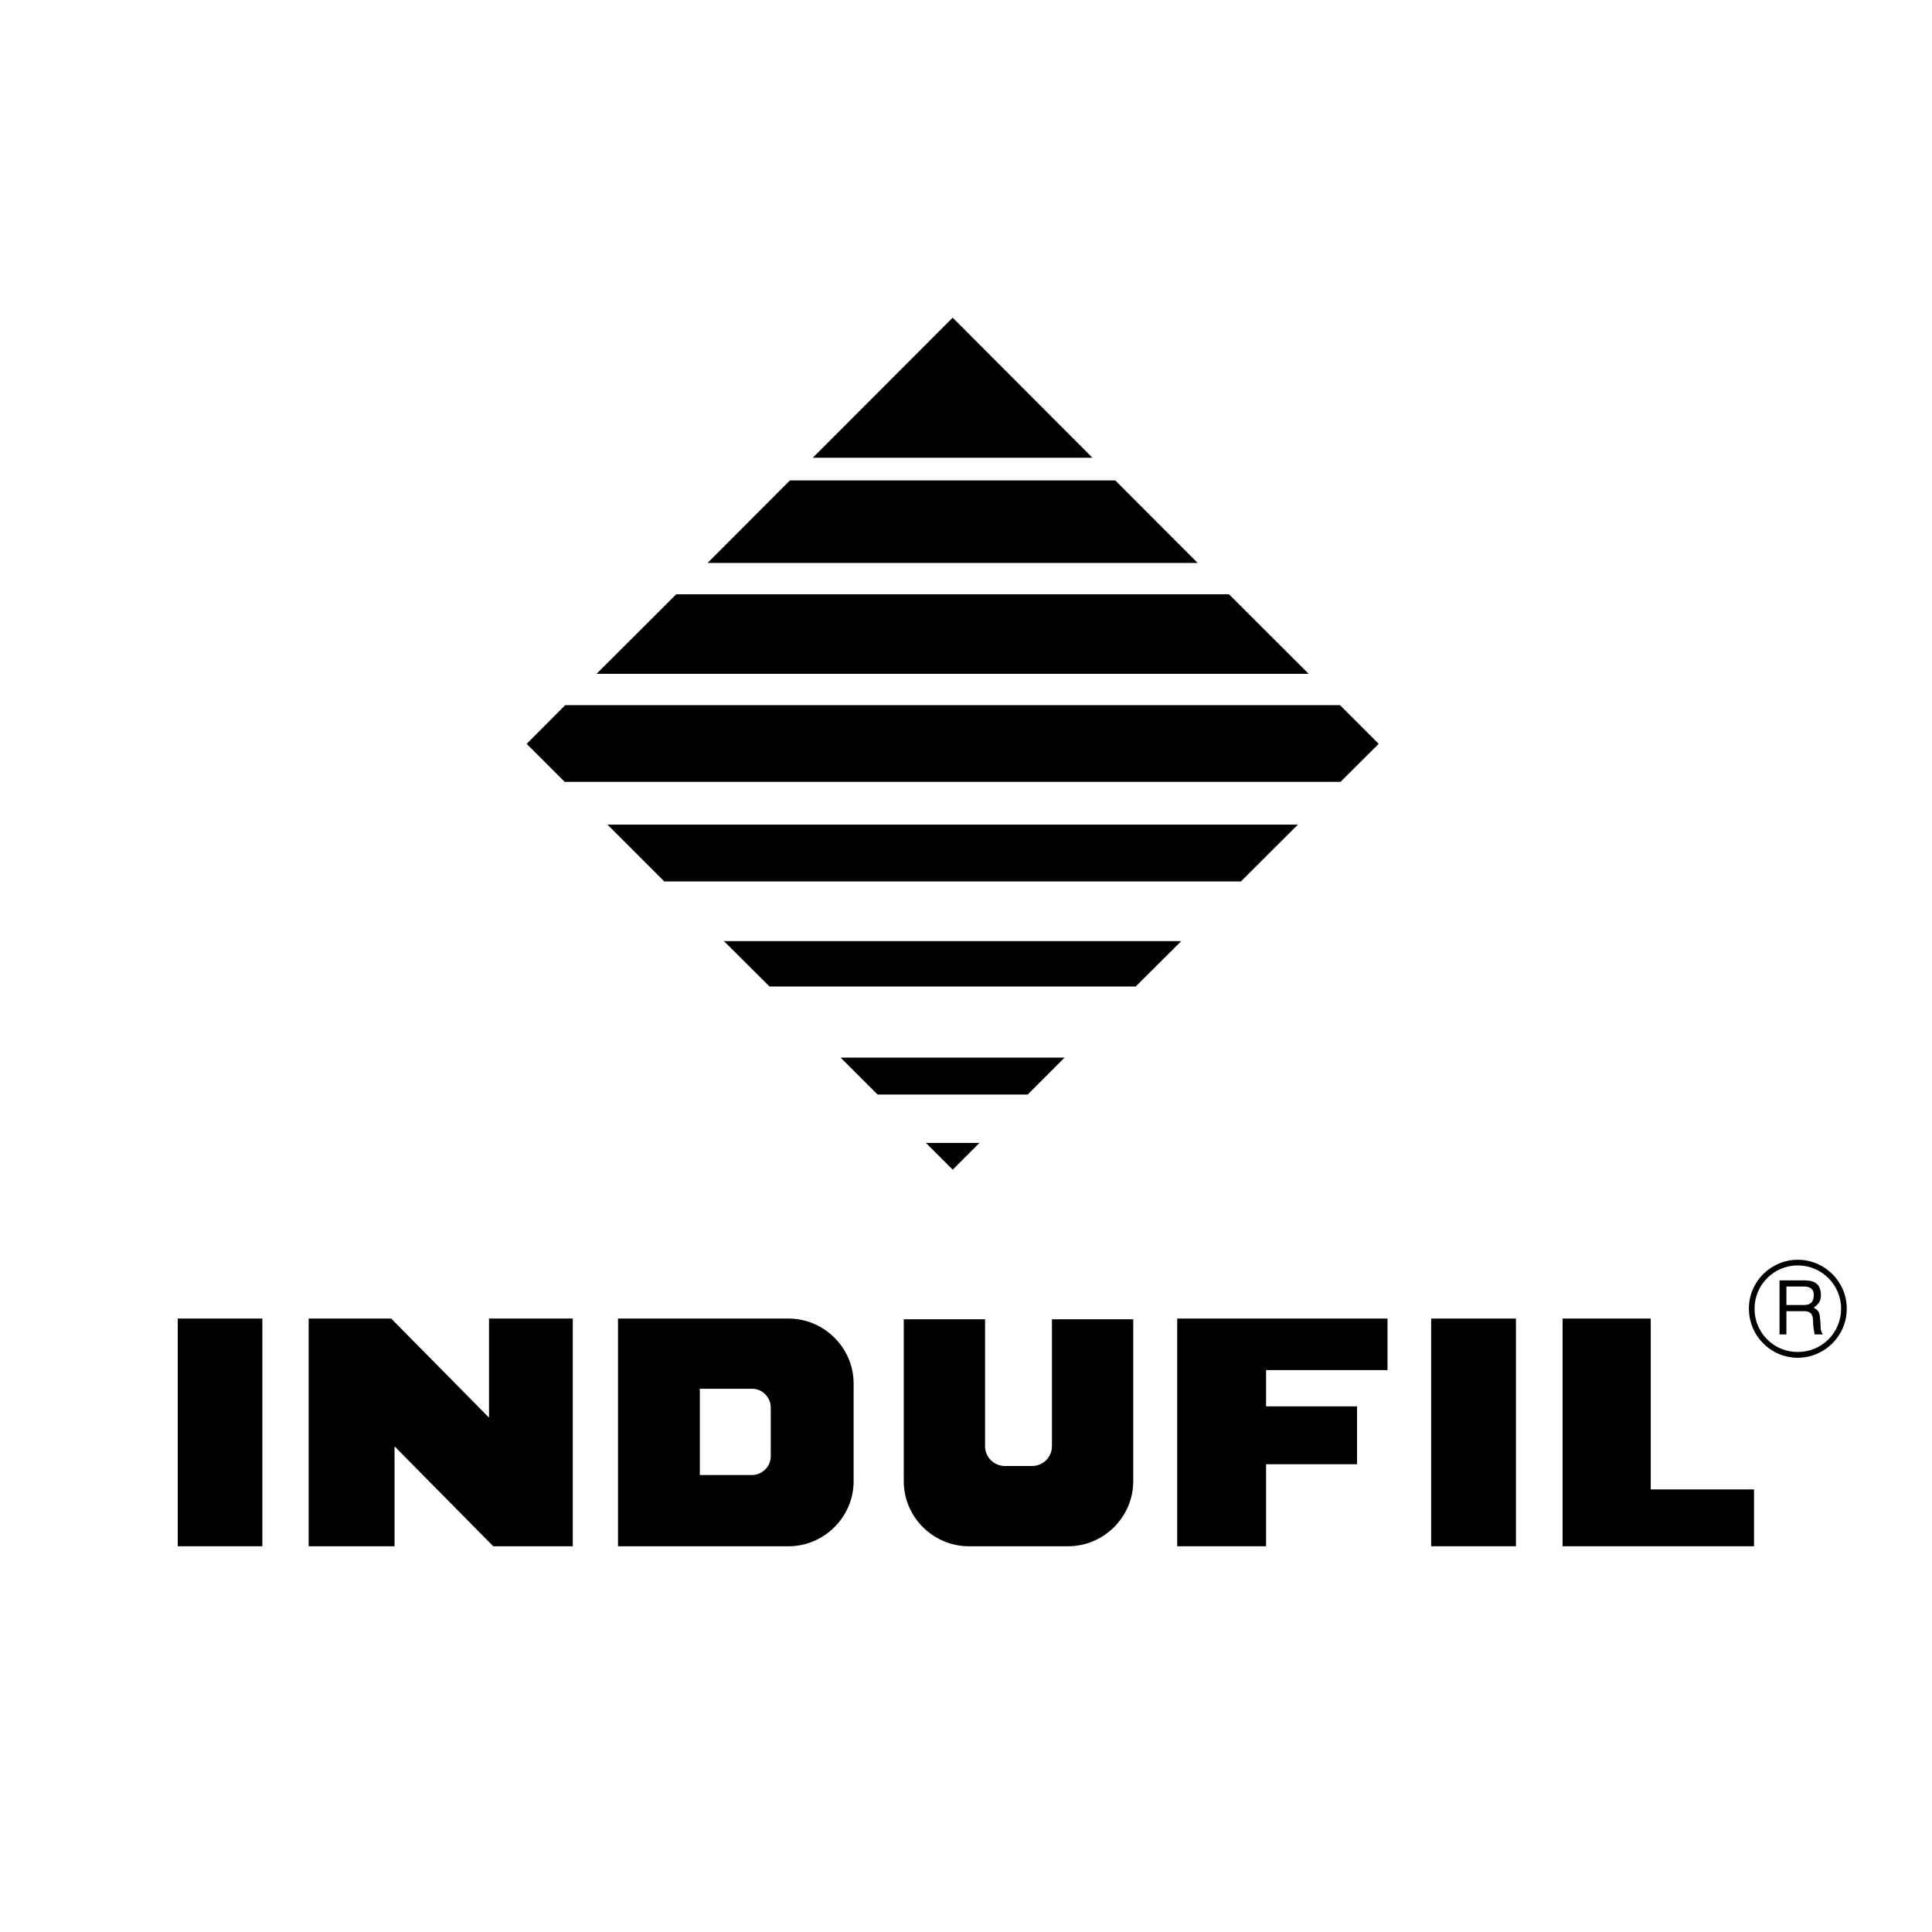 <?xml version="1.0" encoding="utf-8"?>
<!-- Generator: Adobe Illustrator 13.0.0, SVG Export Plug-In . SVG Version: 6.00 Build 14948)  -->
<!DOCTYPE svg PUBLIC "-//W3C//DTD SVG 1.0//EN" "http://www.w3.org/TR/2001/REC-SVG-20010904/DTD/svg10.dtd">
<svg version="1.0" id="Layer_1" xmlns="http://www.w3.org/2000/svg" xmlns:xlink="http://www.w3.org/1999/xlink" x="0px" y="0px"
	 width="192.756px" height="192.756px" viewBox="0 0 192.756 192.756" enable-background="new 0 0 192.756 192.756"
	 xml:space="preserve">
<g>
	<polygon fill-rule="evenodd" clip-rule="evenodd" fill="#FFFFFF" points="0,0 192.756,0 192.756,192.756 0,192.756 0,0 	"/>
	<path fill-rule="evenodd" clip-rule="evenodd" d="M184.252,130.568c0-2.686-2.195-4.881-4.881-4.881
		c-2.703,0-4.898,2.195-4.881,4.881c0,2.703,2.178,4.898,4.881,4.898C182.057,135.449,184.252,133.271,184.252,130.568
		L184.252,130.568z"/>
	<path fill-rule="evenodd" clip-rule="evenodd" d="M104.951,131.623v12.674c0,1.09-0.895,1.967-1.984,1.967h-2.703
		c-1.088,0-1.984-0.877-1.984-1.967v-12.674h-8.11v16.168c0,3.564,2.932,6.479,6.496,6.479h9.901c3.564,0,6.496-2.932,6.496-6.479
		v-16.168H104.951L104.951,131.623z"/>
	<path fill-rule="evenodd" clip-rule="evenodd" d="M61.658,131.553H78.67c3.564,0,6.496,2.932,6.496,6.479v9.76
		c0,3.547-2.932,6.479-6.496,6.479H61.658V131.553L61.658,131.553z"/>
	<polygon fill-rule="evenodd" clip-rule="evenodd" points="48.789,131.553 48.789,141.436 39.028,131.553 30.795,131.553 
		30.795,154.27 39.362,154.27 39.362,144.297 49.211,154.27 57.146,154.27 57.146,131.553 48.789,131.553 	"/>
	<polygon fill-rule="evenodd" clip-rule="evenodd" points="175,148.6 164.695,148.6 164.695,131.553 155.898,131.553 
		155.898,154.27 175,154.27 175,148.6 	"/>
	<polygon fill-rule="evenodd" clip-rule="evenodd" points="126.316,140.312 135.395,140.312 135.395,146.088 126.316,146.088 
		126.316,154.27 117.451,154.27 117.451,131.553 138.432,131.553 138.432,136.695 126.316,136.695 126.316,140.312 	"/>
	<polygon fill-rule="evenodd" clip-rule="evenodd" points="142.785,131.553 151.246,131.553 151.246,154.27 142.785,154.27 
		142.785,131.553 	"/>
	<polygon fill-rule="evenodd" clip-rule="evenodd" points="17.733,131.553 26.177,131.553 26.177,154.27 17.733,154.27 
		17.733,131.553 	"/>
	<polygon fill-rule="evenodd" clip-rule="evenodd" points="97.718,114.031 95.05,116.699 92.381,114.031 97.718,114.031 	"/>
	<polygon fill-rule="evenodd" clip-rule="evenodd" points="102.529,109.203 106.215,105.516 83.866,105.516 87.553,109.203 
		102.529,109.203 	"/>
	<polygon fill-rule="evenodd" clip-rule="evenodd" points="113.309,98.424 117.855,93.895 72.227,93.895 76.774,98.424 
		113.309,98.424 	"/>
	<polygon fill-rule="evenodd" clip-rule="evenodd" points="123.807,87.942 129.494,82.272 60.605,82.272 66.275,87.942 
		123.807,87.942 	"/>
	<polygon fill-rule="evenodd" clip-rule="evenodd" points="67.469,59.291 59.517,67.227 130.566,67.227 122.613,59.291 
		67.469,59.291 	"/>
	<polygon fill-rule="evenodd" clip-rule="evenodd" points="56.392,70.352 52.546,74.214 56.339,78.006 133.744,78.006 
		137.553,74.214 133.691,70.352 56.392,70.352 	"/>
	<polygon fill-rule="evenodd" clip-rule="evenodd" points="78.81,47.933 111.271,47.933 119.488,56.166 70.594,56.166 78.81,47.933 
			"/>
	<polygon fill-rule="evenodd" clip-rule="evenodd" points="108.988,45.668 81.093,45.668 95.05,31.693 108.988,45.668 	"/>
	<path fill-rule="evenodd" clip-rule="evenodd" fill="#FFFFFF" d="M69.822,138.557h5.214c1.019,0,1.861,0.842,1.861,1.879v4.846
		c0,1.035-0.843,1.879-1.861,1.879h-5.214V138.557L69.822,138.557z"/>
	<path fill-rule="evenodd" clip-rule="evenodd" fill="#FFFFFF" d="M183.689,130.568c0,2.406-1.93,4.318-4.318,4.318
		c-2.387,0.018-4.318-1.912-4.318-4.301c-0.018-2.387,1.932-4.336,4.301-4.336C181.76,126.25,183.689,128.199,183.689,130.568
		L183.689,130.568z"/>
	<path fill-rule="evenodd" clip-rule="evenodd" d="M177.545,133.133h0.686v-2.318h1.773c1.123,0,0.807,1,0.93,1.633l0.105,0.686
		h0.826c-0.299-0.475-0.193-0.598-0.246-1.301c-0.088-0.93-0.105-1.018-0.668-1.369c0.527-0.402,0.738-0.648,0.721-1.352
		c-0.07-1.211-0.879-1.369-1.721-1.369h-2.406V133.133L177.545,133.133z"/>
	<path fill-rule="evenodd" clip-rule="evenodd" fill="#FFFFFF" d="M179.969,128.357c0.42,0,1.088,0.105,0.982,1.018
		c-0.07,0.703-0.51,0.824-0.982,0.824h-1.738v-1.842H179.969L179.969,128.357z"/>
</g>
</svg>
